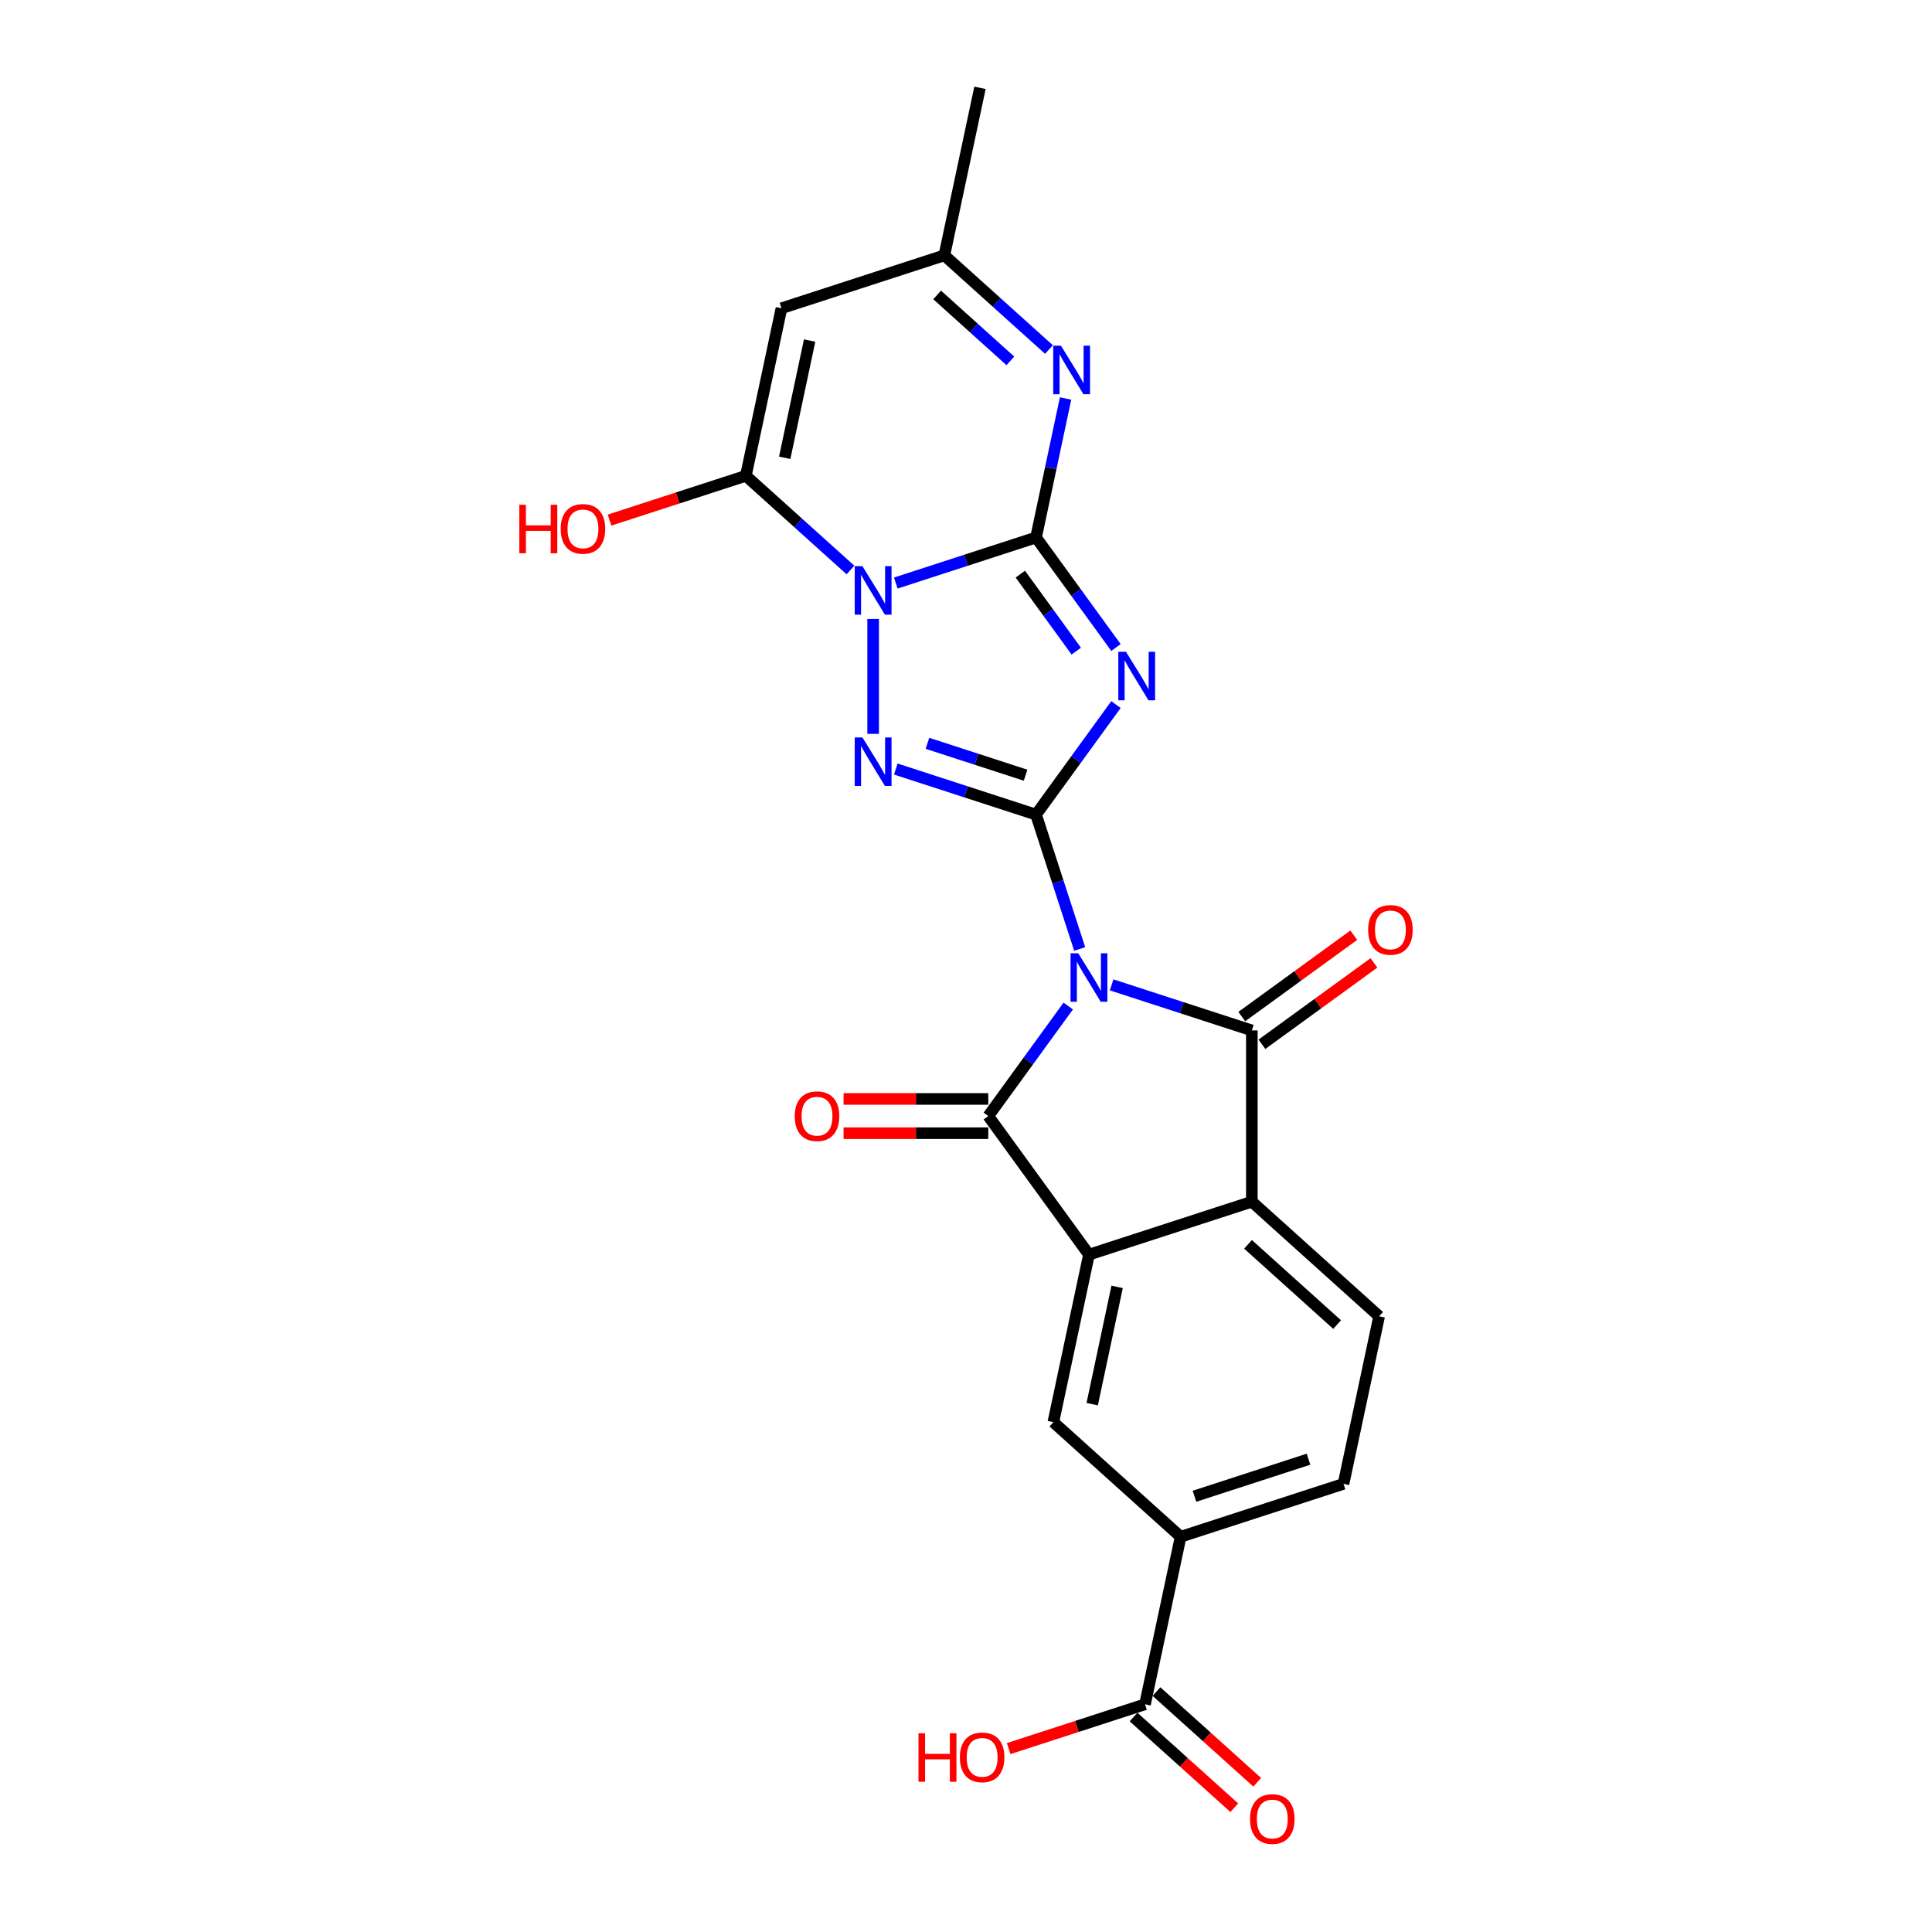 <?xml version='1.0' encoding='iso-8859-1'?>
<svg version='1.1' baseProfile='full'
              xmlns='http://www.w3.org/2000/svg'
                      xmlns:rdkit='http://www.rdkit.org/xml'
                      xmlns:xlink='http://www.w3.org/1999/xlink'
                  xml:space='preserve'
width='1000px' height='1000px' viewBox='0 0 1000 1000'>
<!-- END OF HEADER -->
<rect style='opacity:1.0;fill:#FFFFFF;stroke:none' width='1000' height='1000' x='0' y='0'> </rect>
<path class='bond-0' d='M 558.844,491.185 L 547.546,456.413' style='fill:none;fill-rule:evenodd;stroke:#0000FF;stroke-width:6px;stroke-linecap:butt;stroke-linejoin:miter;stroke-opacity:1' />
<path class='bond-0' d='M 547.546,456.413 L 536.248,421.642' style='fill:none;fill-rule:evenodd;stroke:#000000;stroke-width:6px;stroke-linecap:butt;stroke-linejoin:miter;stroke-opacity:1' />
<path class='bond-5' d='M 552.912,520.723 L 532.224,549.199' style='fill:none;fill-rule:evenodd;stroke:#0000FF;stroke-width:6px;stroke-linecap:butt;stroke-linejoin:miter;stroke-opacity:1' />
<path class='bond-5' d='M 532.224,549.199 L 511.535,577.674' style='fill:none;fill-rule:evenodd;stroke:#000000;stroke-width:6px;stroke-linecap:butt;stroke-linejoin:miter;stroke-opacity:1' />
<path class='bond-6' d='M 575.38,509.768 L 611.667,521.558' style='fill:none;fill-rule:evenodd;stroke:#0000FF;stroke-width:6px;stroke-linecap:butt;stroke-linejoin:miter;stroke-opacity:1' />
<path class='bond-6' d='M 611.667,521.558 L 647.955,533.349' style='fill:none;fill-rule:evenodd;stroke:#000000;stroke-width:6px;stroke-linecap:butt;stroke-linejoin:miter;stroke-opacity:1' />
<path class='bond-3' d='M 536.248,421.642 L 556.937,393.166' style='fill:none;fill-rule:evenodd;stroke:#000000;stroke-width:6px;stroke-linecap:butt;stroke-linejoin:miter;stroke-opacity:1' />
<path class='bond-3' d='M 556.937,393.166 L 577.625,364.691' style='fill:none;fill-rule:evenodd;stroke:#0000FF;stroke-width:6px;stroke-linecap:butt;stroke-linejoin:miter;stroke-opacity:1' />
<path class='bond-4' d='M 536.248,421.642 L 499.961,409.851' style='fill:none;fill-rule:evenodd;stroke:#000000;stroke-width:6px;stroke-linecap:butt;stroke-linejoin:miter;stroke-opacity:1' />
<path class='bond-4' d='M 499.961,409.851 L 463.673,398.061' style='fill:none;fill-rule:evenodd;stroke:#0000FF;stroke-width:6px;stroke-linecap:butt;stroke-linejoin:miter;stroke-opacity:1' />
<path class='bond-4' d='M 530.841,401.242 L 505.44,392.989' style='fill:none;fill-rule:evenodd;stroke:#000000;stroke-width:6px;stroke-linecap:butt;stroke-linejoin:miter;stroke-opacity:1' />
<path class='bond-4' d='M 505.44,392.989 L 480.038,384.736' style='fill:none;fill-rule:evenodd;stroke:#0000FF;stroke-width:6px;stroke-linecap:butt;stroke-linejoin:miter;stroke-opacity:1' />
<path class='bond-1' d='M 451.936,320.365 L 451.936,379.847' style='fill:none;fill-rule:evenodd;stroke:#0000FF;stroke-width:6px;stroke-linecap:butt;stroke-linejoin:miter;stroke-opacity:1' />
<path class='bond-7' d='M 440.198,295.028 L 413.127,270.652' style='fill:none;fill-rule:evenodd;stroke:#0000FF;stroke-width:6px;stroke-linecap:butt;stroke-linejoin:miter;stroke-opacity:1' />
<path class='bond-7' d='M 413.127,270.652 L 386.055,246.277' style='fill:none;fill-rule:evenodd;stroke:#000000;stroke-width:6px;stroke-linecap:butt;stroke-linejoin:miter;stroke-opacity:1' />
<path class='bond-25' d='M 463.673,301.782 L 499.961,289.992' style='fill:none;fill-rule:evenodd;stroke:#0000FF;stroke-width:6px;stroke-linecap:butt;stroke-linejoin:miter;stroke-opacity:1' />
<path class='bond-25' d='M 499.961,289.992 L 536.248,278.201' style='fill:none;fill-rule:evenodd;stroke:#000000;stroke-width:6px;stroke-linecap:butt;stroke-linejoin:miter;stroke-opacity:1' />
<path class='bond-2' d='M 536.248,278.201 L 556.937,306.677' style='fill:none;fill-rule:evenodd;stroke:#000000;stroke-width:6px;stroke-linecap:butt;stroke-linejoin:miter;stroke-opacity:1' />
<path class='bond-2' d='M 556.937,306.677 L 577.625,335.152' style='fill:none;fill-rule:evenodd;stroke:#0000FF;stroke-width:6px;stroke-linecap:butt;stroke-linejoin:miter;stroke-opacity:1' />
<path class='bond-2' d='M 528.111,297.166 L 542.593,317.098' style='fill:none;fill-rule:evenodd;stroke:#000000;stroke-width:6px;stroke-linecap:butt;stroke-linejoin:miter;stroke-opacity:1' />
<path class='bond-2' d='M 542.593,317.098 L 557.075,337.031' style='fill:none;fill-rule:evenodd;stroke:#0000FF;stroke-width:6px;stroke-linecap:butt;stroke-linejoin:miter;stroke-opacity:1' />
<path class='bond-9' d='M 536.248,278.201 L 543.894,242.229' style='fill:none;fill-rule:evenodd;stroke:#000000;stroke-width:6px;stroke-linecap:butt;stroke-linejoin:miter;stroke-opacity:1' />
<path class='bond-9' d='M 543.894,242.229 L 551.54,206.257' style='fill:none;fill-rule:evenodd;stroke:#0000FF;stroke-width:6px;stroke-linecap:butt;stroke-linejoin:miter;stroke-opacity:1' />
<path class='bond-8' d='M 511.535,577.674 L 563.643,649.395' style='fill:none;fill-rule:evenodd;stroke:#000000;stroke-width:6px;stroke-linecap:butt;stroke-linejoin:miter;stroke-opacity:1' />
<path class='bond-17' d='M 511.535,568.809 L 474.08,568.809' style='fill:none;fill-rule:evenodd;stroke:#000000;stroke-width:6px;stroke-linecap:butt;stroke-linejoin:miter;stroke-opacity:1' />
<path class='bond-17' d='M 474.08,568.809 L 436.625,568.809' style='fill:none;fill-rule:evenodd;stroke:#FF0000;stroke-width:6px;stroke-linecap:butt;stroke-linejoin:miter;stroke-opacity:1' />
<path class='bond-17' d='M 511.535,586.539 L 474.08,586.539' style='fill:none;fill-rule:evenodd;stroke:#000000;stroke-width:6px;stroke-linecap:butt;stroke-linejoin:miter;stroke-opacity:1' />
<path class='bond-17' d='M 474.08,586.539 L 436.625,586.539' style='fill:none;fill-rule:evenodd;stroke:#FF0000;stroke-width:6px;stroke-linecap:butt;stroke-linejoin:miter;stroke-opacity:1' />
<path class='bond-10' d='M 647.955,533.349 L 647.955,622' style='fill:none;fill-rule:evenodd;stroke:#000000;stroke-width:6px;stroke-linecap:butt;stroke-linejoin:miter;stroke-opacity:1' />
<path class='bond-18' d='M 653.166,540.521 L 682.155,519.459' style='fill:none;fill-rule:evenodd;stroke:#000000;stroke-width:6px;stroke-linecap:butt;stroke-linejoin:miter;stroke-opacity:1' />
<path class='bond-18' d='M 682.155,519.459 L 711.145,498.396' style='fill:none;fill-rule:evenodd;stroke:#FF0000;stroke-width:6px;stroke-linecap:butt;stroke-linejoin:miter;stroke-opacity:1' />
<path class='bond-18' d='M 642.744,526.177 L 671.734,505.115' style='fill:none;fill-rule:evenodd;stroke:#000000;stroke-width:6px;stroke-linecap:butt;stroke-linejoin:miter;stroke-opacity:1' />
<path class='bond-18' d='M 671.734,505.115 L 700.723,484.052' style='fill:none;fill-rule:evenodd;stroke:#FF0000;stroke-width:6px;stroke-linecap:butt;stroke-linejoin:miter;stroke-opacity:1' />
<path class='bond-11' d='M 386.055,246.277 L 404.487,159.563' style='fill:none;fill-rule:evenodd;stroke:#000000;stroke-width:6px;stroke-linecap:butt;stroke-linejoin:miter;stroke-opacity:1' />
<path class='bond-11' d='M 406.163,236.956 L 419.065,176.256' style='fill:none;fill-rule:evenodd;stroke:#000000;stroke-width:6px;stroke-linecap:butt;stroke-linejoin:miter;stroke-opacity:1' />
<path class='bond-21' d='M 386.055,246.277 L 350.77,257.742' style='fill:none;fill-rule:evenodd;stroke:#000000;stroke-width:6px;stroke-linecap:butt;stroke-linejoin:miter;stroke-opacity:1' />
<path class='bond-21' d='M 350.77,257.742 L 315.484,269.207' style='fill:none;fill-rule:evenodd;stroke:#FF0000;stroke-width:6px;stroke-linecap:butt;stroke-linejoin:miter;stroke-opacity:1' />
<path class='bond-12' d='M 563.643,649.395 L 545.211,736.108' style='fill:none;fill-rule:evenodd;stroke:#000000;stroke-width:6px;stroke-linecap:butt;stroke-linejoin:miter;stroke-opacity:1' />
<path class='bond-12' d='M 578.221,666.088 L 565.319,726.788' style='fill:none;fill-rule:evenodd;stroke:#000000;stroke-width:6px;stroke-linecap:butt;stroke-linejoin:miter;stroke-opacity:1' />
<path class='bond-24' d='M 563.643,649.395 L 647.955,622' style='fill:none;fill-rule:evenodd;stroke:#000000;stroke-width:6px;stroke-linecap:butt;stroke-linejoin:miter;stroke-opacity:1' />
<path class='bond-13' d='M 542.942,180.919 L 515.871,156.544' style='fill:none;fill-rule:evenodd;stroke:#0000FF;stroke-width:6px;stroke-linecap:butt;stroke-linejoin:miter;stroke-opacity:1' />
<path class='bond-13' d='M 515.871,156.544 L 488.799,132.168' style='fill:none;fill-rule:evenodd;stroke:#000000;stroke-width:6px;stroke-linecap:butt;stroke-linejoin:miter;stroke-opacity:1' />
<path class='bond-13' d='M 522.957,186.783 L 504.007,169.72' style='fill:none;fill-rule:evenodd;stroke:#0000FF;stroke-width:6px;stroke-linecap:butt;stroke-linejoin:miter;stroke-opacity:1' />
<path class='bond-13' d='M 504.007,169.72 L 485.057,152.657' style='fill:none;fill-rule:evenodd;stroke:#000000;stroke-width:6px;stroke-linecap:butt;stroke-linejoin:miter;stroke-opacity:1' />
<path class='bond-16' d='M 647.955,622 L 713.835,681.319' style='fill:none;fill-rule:evenodd;stroke:#000000;stroke-width:6px;stroke-linecap:butt;stroke-linejoin:miter;stroke-opacity:1' />
<path class='bond-16' d='M 645.973,644.074 L 692.09,685.597' style='fill:none;fill-rule:evenodd;stroke:#000000;stroke-width:6px;stroke-linecap:butt;stroke-linejoin:miter;stroke-opacity:1' />
<path class='bond-27' d='M 404.487,159.563 L 488.799,132.168' style='fill:none;fill-rule:evenodd;stroke:#000000;stroke-width:6px;stroke-linecap:butt;stroke-linejoin:miter;stroke-opacity:1' />
<path class='bond-14' d='M 545.211,736.108 L 611.092,795.428' style='fill:none;fill-rule:evenodd;stroke:#000000;stroke-width:6px;stroke-linecap:butt;stroke-linejoin:miter;stroke-opacity:1' />
<path class='bond-23' d='M 488.799,132.168 L 507.231,45.455' style='fill:none;fill-rule:evenodd;stroke:#000000;stroke-width:6px;stroke-linecap:butt;stroke-linejoin:miter;stroke-opacity:1' />
<path class='bond-15' d='M 611.092,795.428 L 592.66,882.141' style='fill:none;fill-rule:evenodd;stroke:#000000;stroke-width:6px;stroke-linecap:butt;stroke-linejoin:miter;stroke-opacity:1' />
<path class='bond-26' d='M 611.092,795.428 L 695.404,768.033' style='fill:none;fill-rule:evenodd;stroke:#000000;stroke-width:6px;stroke-linecap:butt;stroke-linejoin:miter;stroke-opacity:1' />
<path class='bond-26' d='M 618.26,774.456 L 677.278,755.28' style='fill:none;fill-rule:evenodd;stroke:#000000;stroke-width:6px;stroke-linecap:butt;stroke-linejoin:miter;stroke-opacity:1' />
<path class='bond-20' d='M 586.728,888.729 L 612.798,912.203' style='fill:none;fill-rule:evenodd;stroke:#000000;stroke-width:6px;stroke-linecap:butt;stroke-linejoin:miter;stroke-opacity:1' />
<path class='bond-20' d='M 612.798,912.203 L 638.868,935.676' style='fill:none;fill-rule:evenodd;stroke:#FF0000;stroke-width:6px;stroke-linecap:butt;stroke-linejoin:miter;stroke-opacity:1' />
<path class='bond-20' d='M 598.592,875.553 L 624.662,899.027' style='fill:none;fill-rule:evenodd;stroke:#000000;stroke-width:6px;stroke-linecap:butt;stroke-linejoin:miter;stroke-opacity:1' />
<path class='bond-20' d='M 624.662,899.027 L 650.732,922.5' style='fill:none;fill-rule:evenodd;stroke:#FF0000;stroke-width:6px;stroke-linecap:butt;stroke-linejoin:miter;stroke-opacity:1' />
<path class='bond-22' d='M 592.66,882.141 L 557.374,893.606' style='fill:none;fill-rule:evenodd;stroke:#000000;stroke-width:6px;stroke-linecap:butt;stroke-linejoin:miter;stroke-opacity:1' />
<path class='bond-22' d='M 557.374,893.606 L 522.089,905.071' style='fill:none;fill-rule:evenodd;stroke:#FF0000;stroke-width:6px;stroke-linecap:butt;stroke-linejoin:miter;stroke-opacity:1' />
<path class='bond-19' d='M 713.835,681.319 L 695.404,768.033' style='fill:none;fill-rule:evenodd;stroke:#000000;stroke-width:6px;stroke-linecap:butt;stroke-linejoin:miter;stroke-opacity:1' />
<path  class='atom-0' d='M 558.093 493.401
L 566.32 506.699
Q 567.136 508.011, 568.448 510.387
Q 569.76 512.762, 569.831 512.904
L 569.831 493.401
L 573.164 493.401
L 573.164 518.507
L 569.724 518.507
L 560.894 503.968
Q 559.866 502.266, 558.767 500.316
Q 557.703 498.366, 557.384 497.763
L 557.384 518.507
L 554.122 518.507
L 554.122 493.401
L 558.093 493.401
' fill='#0000FF'/>
<path  class='atom-2' d='M 446.386 293.043
L 454.613 306.341
Q 455.429 307.653, 456.741 310.029
Q 458.053 312.404, 458.124 312.546
L 458.124 293.043
L 461.457 293.043
L 461.457 318.149
L 458.017 318.149
L 449.188 303.61
Q 448.159 301.908, 447.06 299.958
Q 445.996 298.008, 445.677 297.405
L 445.677 318.149
L 442.415 318.149
L 442.415 293.043
L 446.386 293.043
' fill='#0000FF'/>
<path  class='atom-4' d='M 582.806 337.369
L 591.033 350.666
Q 591.849 351.978, 593.161 354.354
Q 594.473 356.73, 594.544 356.872
L 594.544 337.369
L 597.877 337.369
L 597.877 362.475
L 594.437 362.475
L 585.608 347.936
Q 584.579 346.234, 583.48 344.283
Q 582.416 342.333, 582.097 341.73
L 582.097 362.475
L 578.835 362.475
L 578.835 337.369
L 582.806 337.369
' fill='#0000FF'/>
<path  class='atom-5' d='M 446.386 381.694
L 454.613 394.992
Q 455.429 396.304, 456.741 398.68
Q 458.053 401.056, 458.124 401.197
L 458.124 381.694
L 461.457 381.694
L 461.457 406.8
L 458.017 406.8
L 449.188 392.261
Q 448.159 390.559, 447.06 388.609
Q 445.996 386.659, 445.677 386.056
L 445.677 406.8
L 442.415 406.8
L 442.415 381.694
L 446.386 381.694
' fill='#0000FF'/>
<path  class='atom-10' d='M 549.13 178.935
L 557.357 192.232
Q 558.172 193.544, 559.484 195.92
Q 560.797 198.296, 560.867 198.438
L 560.867 178.935
L 564.201 178.935
L 564.201 204.041
L 560.761 204.041
L 551.931 189.502
Q 550.903 187.8, 549.804 185.849
Q 548.74 183.899, 548.421 183.296
L 548.421 204.041
L 545.158 204.041
L 545.158 178.935
L 549.13 178.935
' fill='#0000FF'/>
<path  class='atom-18' d='M 411.359 577.745
Q 411.359 571.717, 414.338 568.348
Q 417.316 564.979, 422.884 564.979
Q 428.451 564.979, 431.43 568.348
Q 434.408 571.717, 434.408 577.745
Q 434.408 583.844, 431.394 587.32
Q 428.38 590.759, 422.884 590.759
Q 417.352 590.759, 414.338 587.32
Q 411.359 583.88, 411.359 577.745
M 422.884 587.922
Q 426.714 587.922, 428.77 585.369
Q 430.862 582.781, 430.862 577.745
Q 430.862 572.816, 428.77 570.334
Q 426.714 567.816, 422.884 567.816
Q 419.054 567.816, 416.962 570.299
Q 414.905 572.781, 414.905 577.745
Q 414.905 582.816, 416.962 585.369
Q 419.054 587.922, 422.884 587.922
' fill='#FF0000'/>
<path  class='atom-19' d='M 708.15 481.312
Q 708.15 475.284, 711.129 471.915
Q 714.108 468.546, 719.675 468.546
Q 725.242 468.546, 728.221 471.915
Q 731.2 475.284, 731.2 481.312
Q 731.2 487.411, 728.186 490.886
Q 725.171 494.326, 719.675 494.326
Q 714.143 494.326, 711.129 490.886
Q 708.15 487.447, 708.15 481.312
M 719.675 491.489
Q 723.505 491.489, 725.562 488.936
Q 727.654 486.347, 727.654 481.312
Q 727.654 476.383, 725.562 473.901
Q 723.505 471.383, 719.675 471.383
Q 715.845 471.383, 713.753 473.865
Q 711.697 476.347, 711.697 481.312
Q 711.697 486.383, 713.753 488.936
Q 715.845 491.489, 719.675 491.489
' fill='#FF0000'/>
<path  class='atom-21' d='M 647.016 941.531
Q 647.016 935.503, 649.995 932.134
Q 652.973 928.766, 658.541 928.766
Q 664.108 928.766, 667.087 932.134
Q 670.065 935.503, 670.065 941.531
Q 670.065 947.631, 667.051 951.106
Q 664.037 954.545, 658.541 954.545
Q 653.009 954.545, 649.995 951.106
Q 647.016 947.666, 647.016 941.531
M 658.541 951.709
Q 662.37 951.709, 664.427 949.155
Q 666.519 946.567, 666.519 941.531
Q 666.519 936.602, 664.427 934.12
Q 662.37 931.603, 658.541 931.603
Q 654.711 931.603, 652.619 934.085
Q 650.562 936.567, 650.562 941.531
Q 650.562 946.602, 652.619 949.155
Q 654.711 951.709, 658.541 951.709
' fill='#FF0000'/>
<path  class='atom-22' d='M 268.8 261.26
L 272.204 261.26
L 272.204 271.934
L 285.041 271.934
L 285.041 261.26
L 288.445 261.26
L 288.445 286.366
L 285.041 286.366
L 285.041 274.771
L 272.204 274.771
L 272.204 286.366
L 268.8 286.366
L 268.8 261.26
' fill='#FF0000'/>
<path  class='atom-22' d='M 290.218 273.743
Q 290.218 267.714, 293.197 264.346
Q 296.176 260.977, 301.743 260.977
Q 307.31 260.977, 310.289 264.346
Q 313.268 267.714, 313.268 273.743
Q 313.268 279.842, 310.253 283.317
Q 307.239 286.757, 301.743 286.757
Q 296.211 286.757, 293.197 283.317
Q 290.218 279.877, 290.218 273.743
M 301.743 283.92
Q 305.573 283.92, 307.629 281.367
Q 309.722 278.778, 309.722 273.743
Q 309.722 268.814, 307.629 266.331
Q 305.573 263.814, 301.743 263.814
Q 297.913 263.814, 295.821 266.296
Q 293.764 268.778, 293.764 273.743
Q 293.764 278.813, 295.821 281.367
Q 297.913 283.92, 301.743 283.92
' fill='#FF0000'/>
<path  class='atom-23' d='M 475.405 897.125
L 478.809 897.125
L 478.809 907.799
L 491.646 907.799
L 491.646 897.125
L 495.05 897.125
L 495.05 922.231
L 491.646 922.231
L 491.646 910.635
L 478.809 910.635
L 478.809 922.231
L 475.405 922.231
L 475.405 897.125
' fill='#FF0000'/>
<path  class='atom-23' d='M 496.823 909.607
Q 496.823 903.579, 499.802 900.21
Q 502.781 896.841, 508.348 896.841
Q 513.915 896.841, 516.894 900.21
Q 519.873 903.579, 519.873 909.607
Q 519.873 915.706, 516.858 919.181
Q 513.844 922.621, 508.348 922.621
Q 502.816 922.621, 499.802 919.181
Q 496.823 915.742, 496.823 909.607
M 508.348 919.784
Q 512.178 919.784, 514.234 917.231
Q 516.326 914.642, 516.326 909.607
Q 516.326 904.678, 514.234 902.196
Q 512.178 899.678, 508.348 899.678
Q 504.518 899.678, 502.426 902.16
Q 500.369 904.643, 500.369 909.607
Q 500.369 914.678, 502.426 917.231
Q 504.518 919.784, 508.348 919.784
' fill='#FF0000'/>
</svg>
